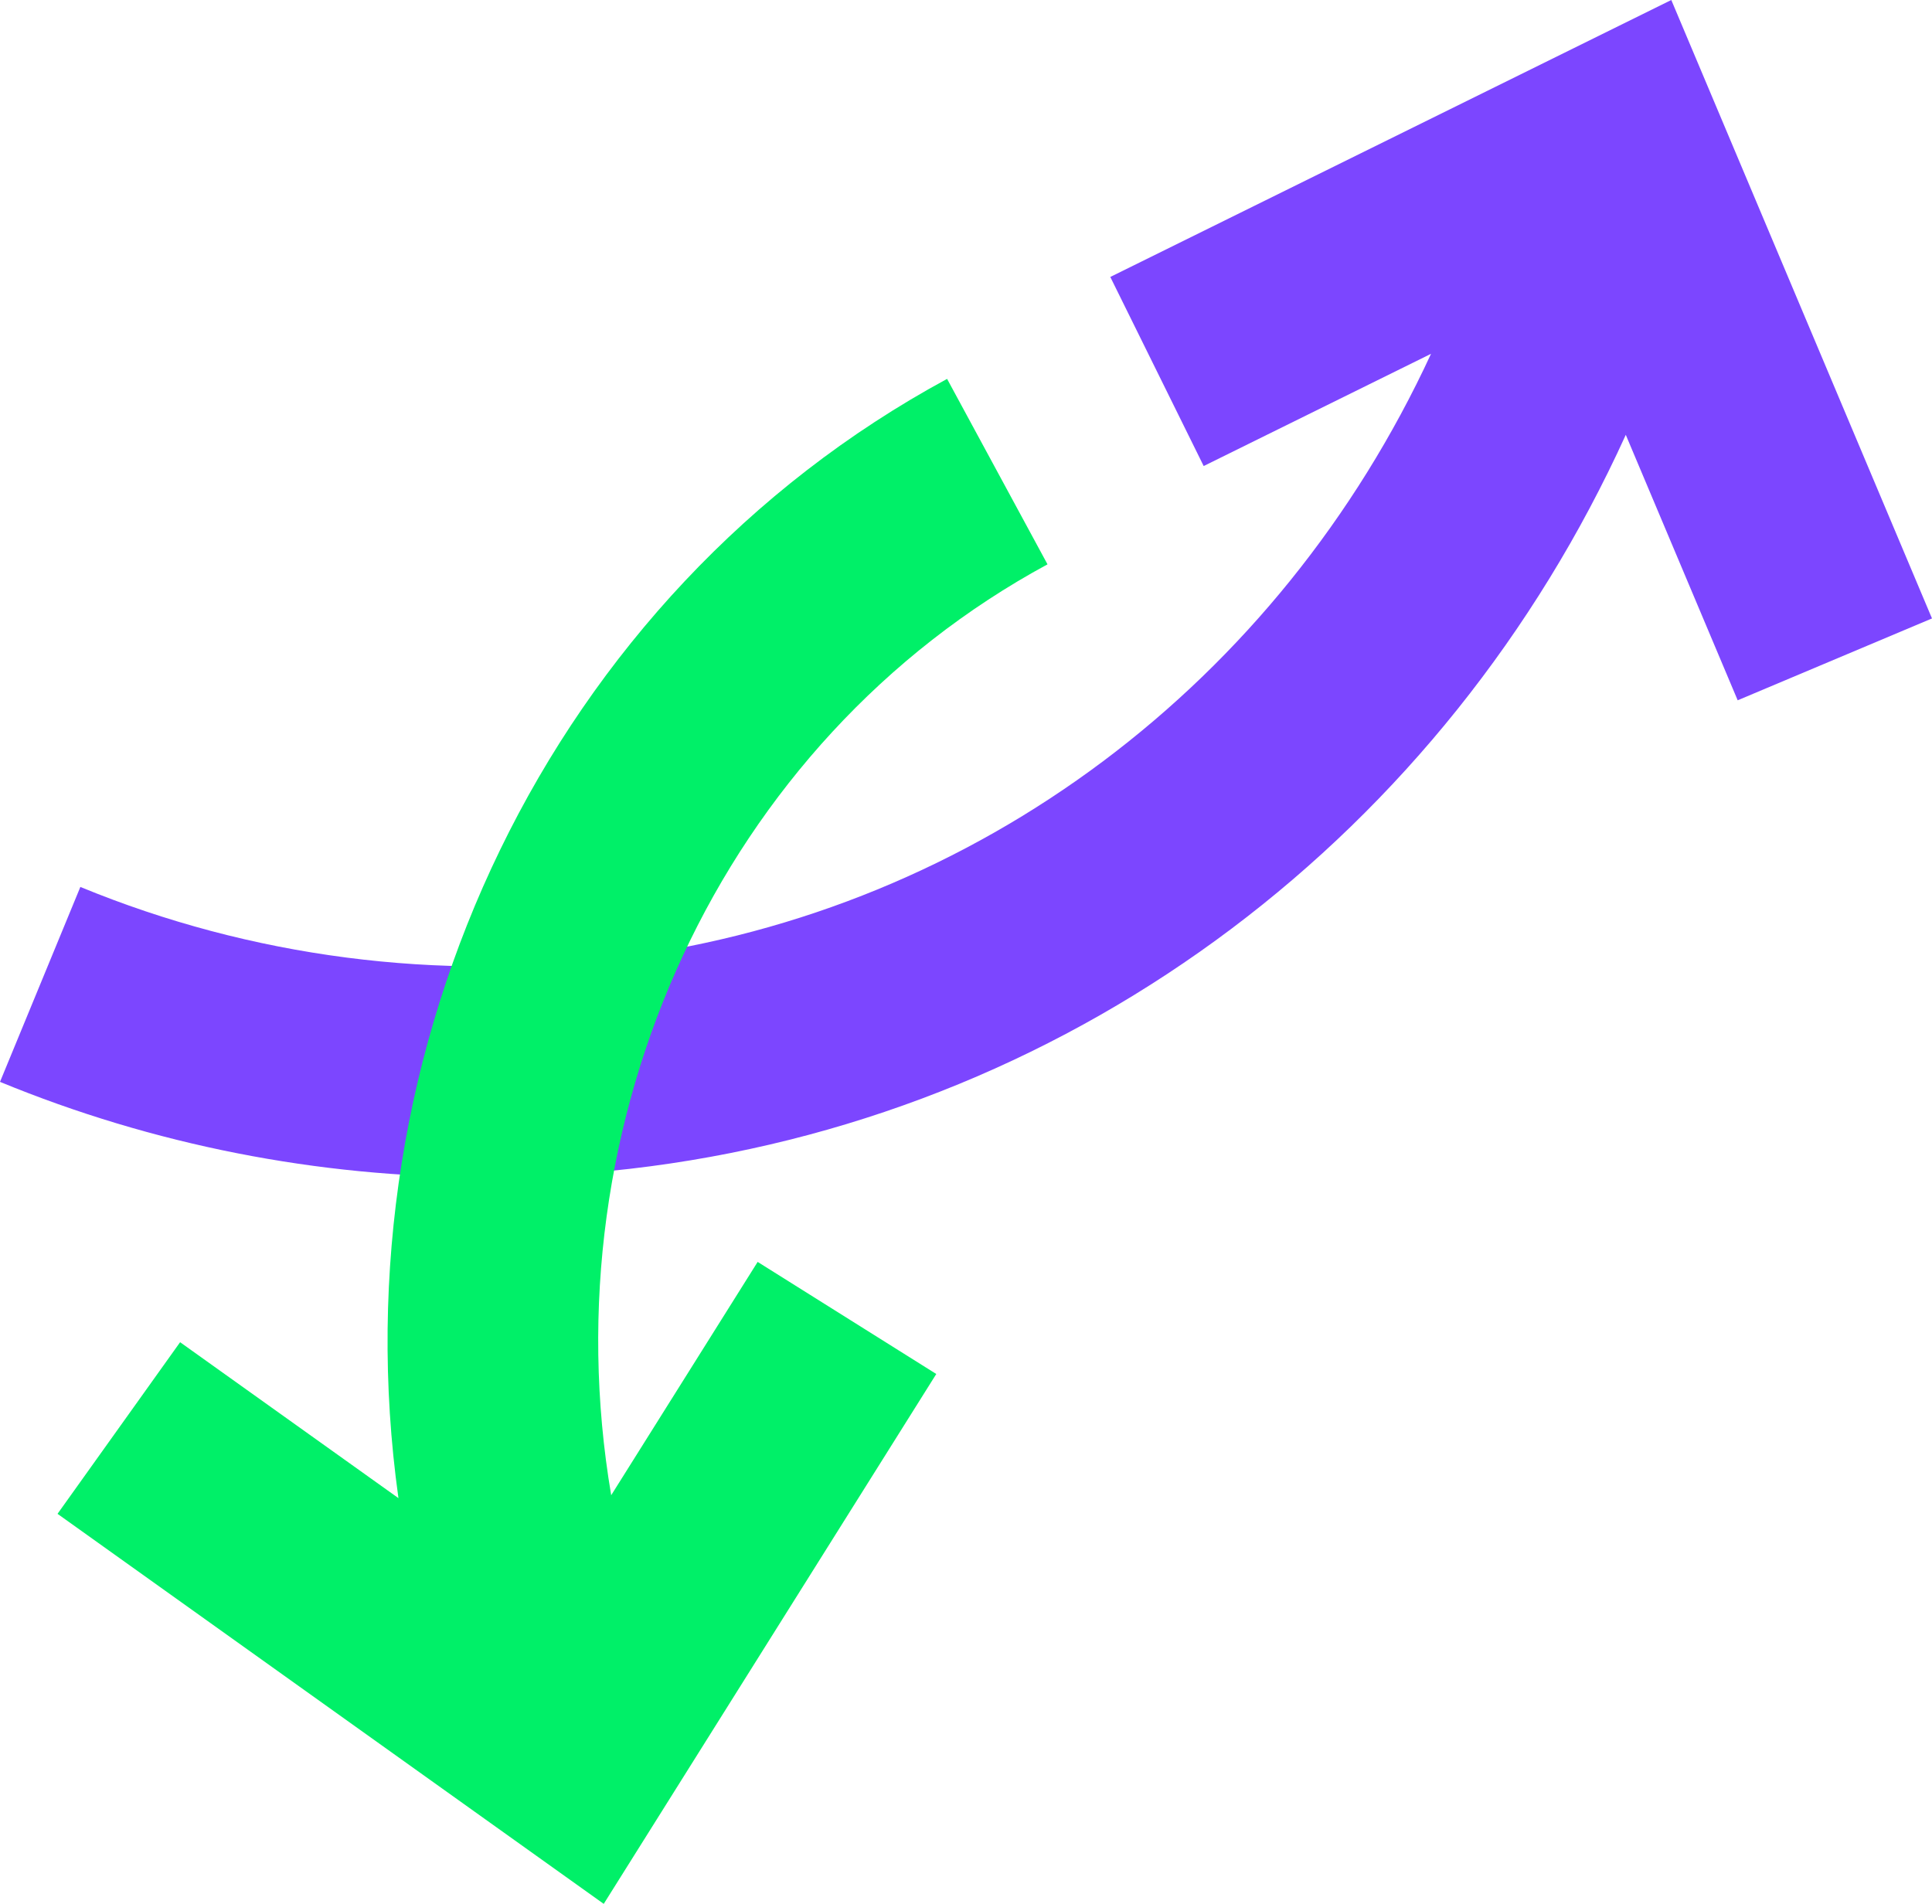 <svg xmlns="http://www.w3.org/2000/svg" id="Layer_2" data-name="Layer 2" viewBox="0 0 403.66 397.82"><defs><style>      .cls-1 {        fill: #7c46ff;      }      .cls-1, .cls-2 {        stroke-width: 0px;      }      .cls-2 {        fill: #00f068;      }    </style></defs><g id="Layer_1-2" data-name="Layer 1"><g><path class="cls-1" d="m403.66,129.23L349.19,0l-117.21,57.87,19.51,39.51,47.5-23.45c-31.8,68.76-94.7,116.3-168.87,126.09-38.49,5.08-77.68,0-113.33-14.69L0,226.06c32.02,13.19,66.4,19.93,101.01,19.93,11.63,0,23.28-.76,34.88-2.29,89.9-11.87,165.93-69.56,203.79-152.84l23.38,55.47,40.61-17.11Z"></path><path class="cls-2" d="m127.7,312.44c-13.26-78.28,22.8-157.5,91.16-194.52l-20.98-38.75c-83,44.95-127.81,139.49-114.63,233.87l-45.62-32.58-25.61,35.86,114.12,81.5,69.48-110.72-37.32-23.42-30.6,48.75Z"></path></g></g></svg>